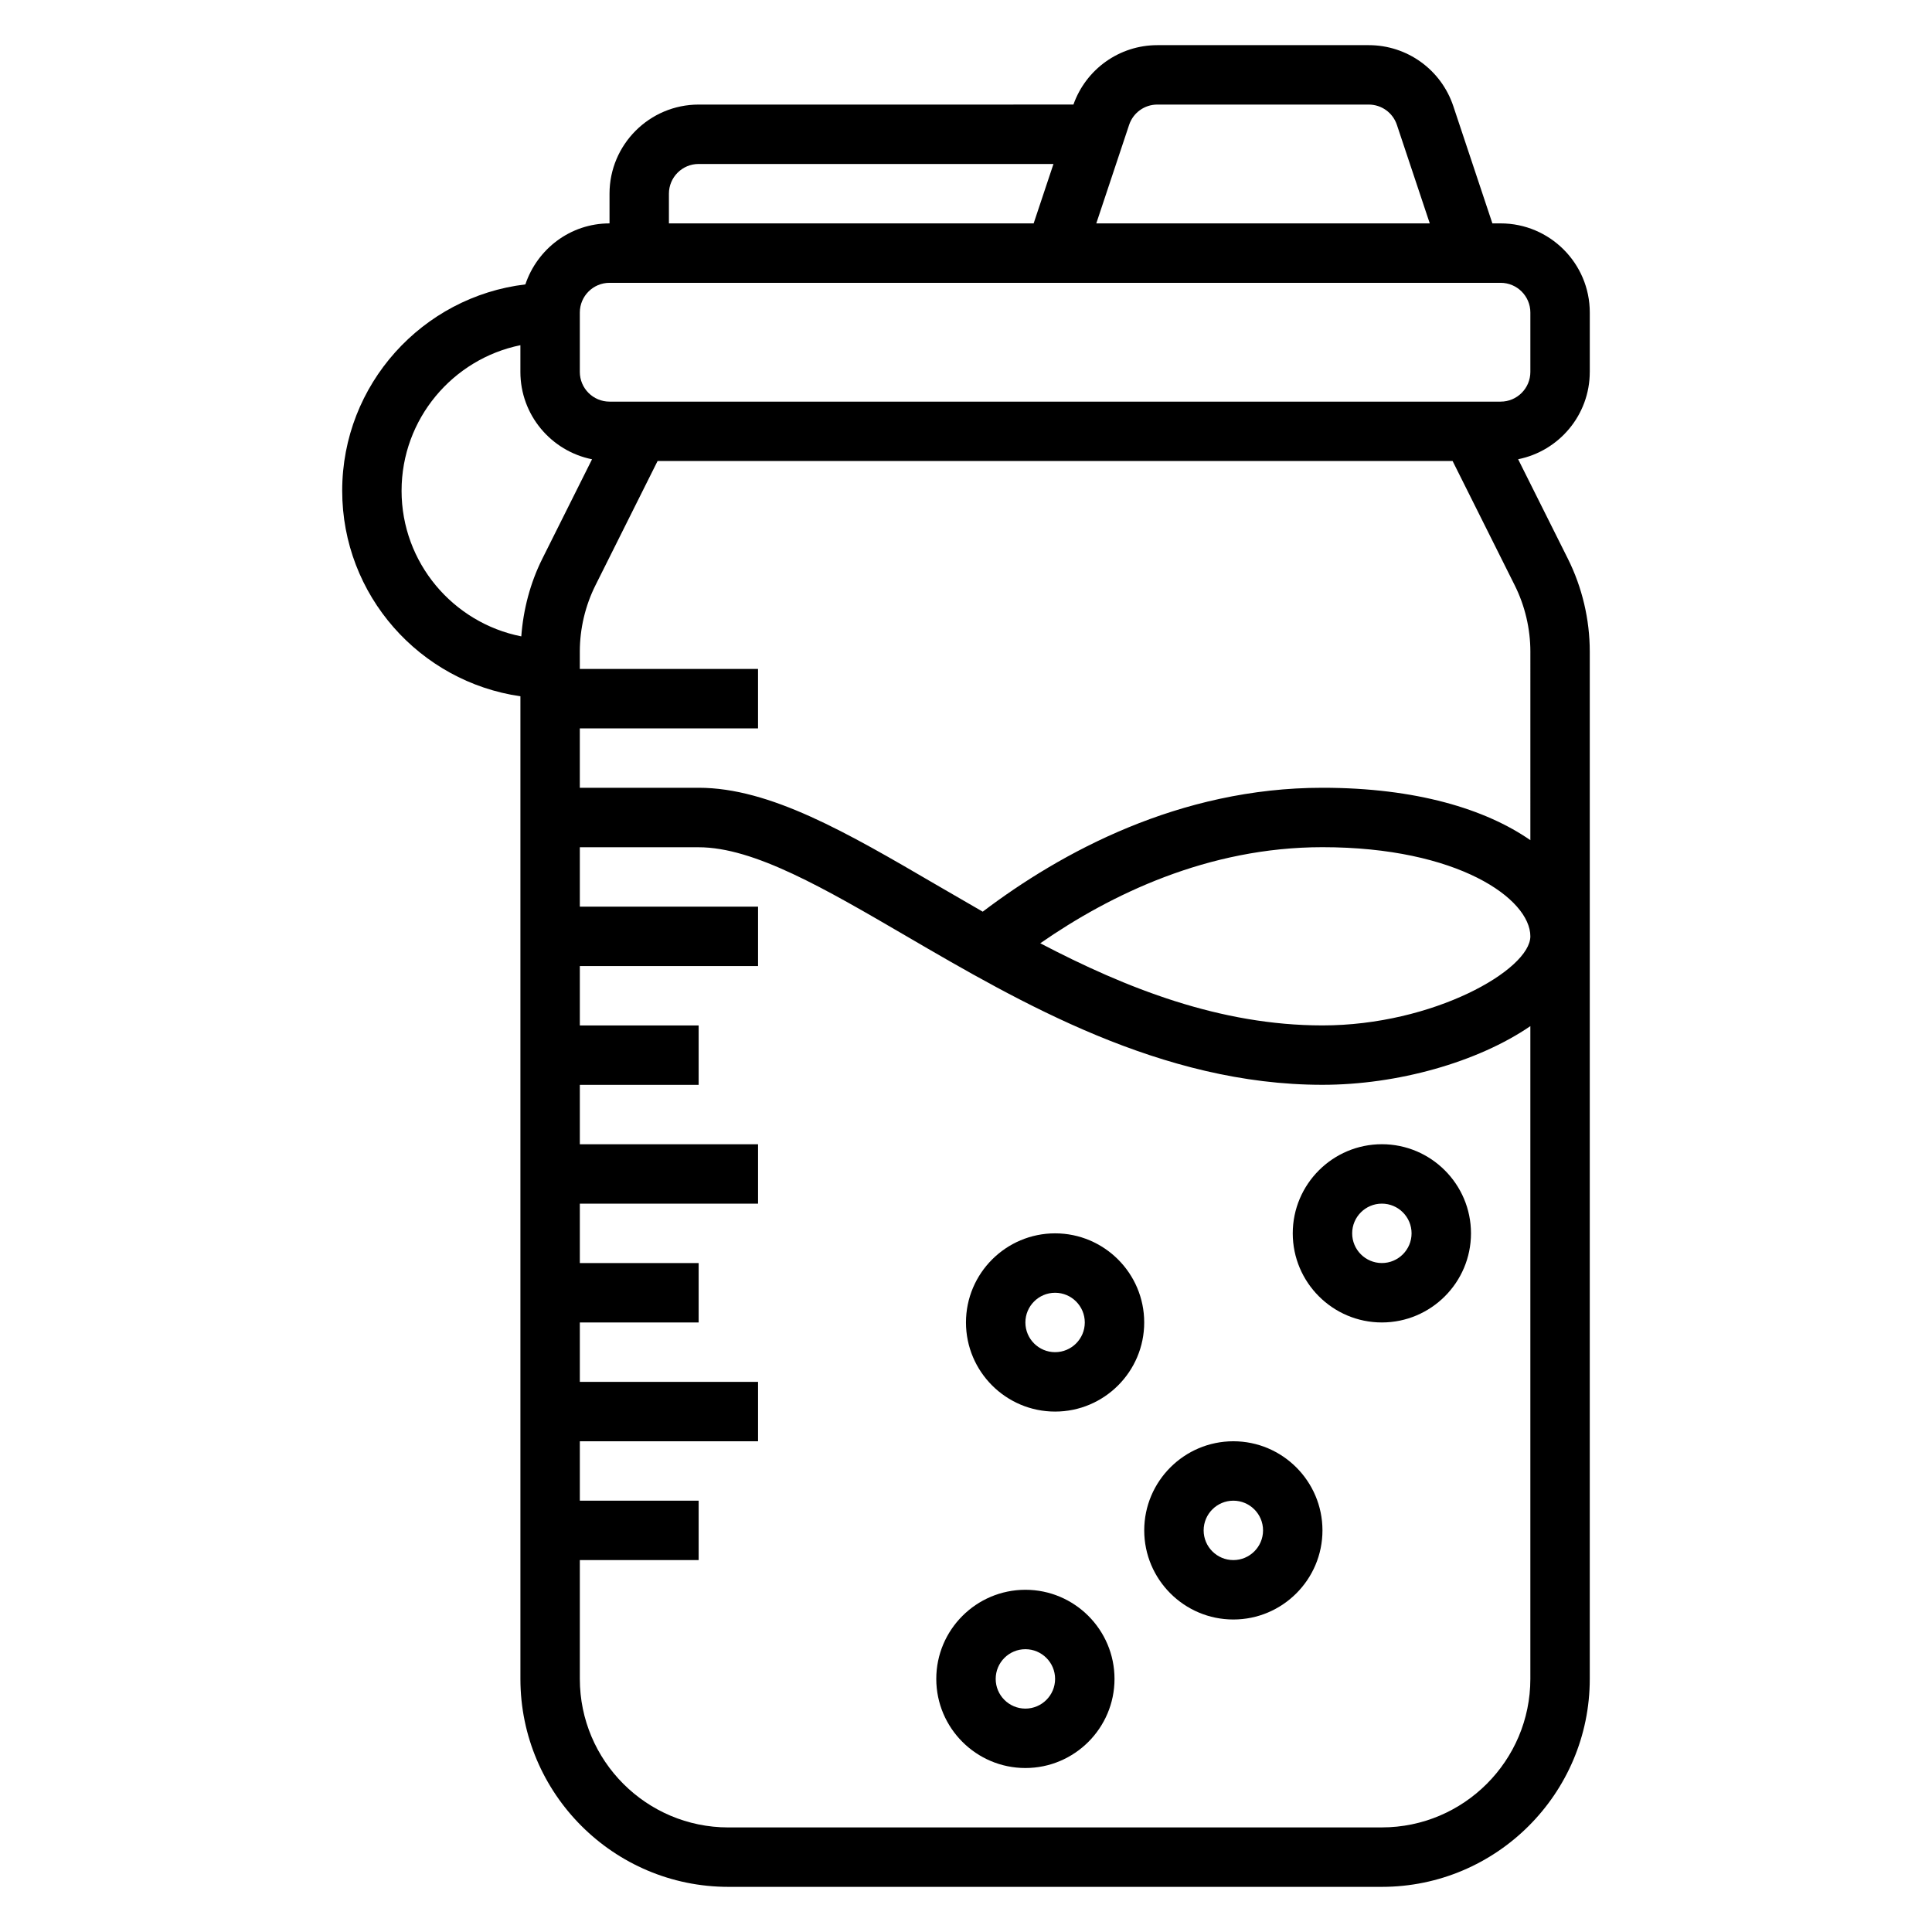 <?xml version="1.0" encoding="UTF-8"?>
<!-- Uploaded to: ICON Repo, www.svgrepo.com, Generator: ICON Repo Mixer Tools -->
<svg fill="#000000" width="800px" height="800px" version="1.1" viewBox="144 144 512 512" xmlns="http://www.w3.org/2000/svg">
 <g>
  <path d="m565.31 242.56v-15.742c0-13.02-10.598-23.617-23.617-23.617h-2.195l-10.359-31.086c-3.231-9.66-12.227-16.148-22.406-16.148h-56.023c-10.027 0-18.895 6.32-22.238 15.742l-99.324 0.004c-13.02 0-23.617 10.598-23.617 23.617v7.871c-10.406 0-19.16 6.809-22.301 16.168-27.297 3.258-48.543 26.52-48.543 54.68 0 27.703 20.57 50.633 47.23 54.473v260.41c0 30.379 24.719 55.105 55.105 55.105h173.18c30.387 0 55.105-24.727 55.105-55.105v-272.25c0-8.508-2.008-17.027-5.816-24.641l-13.168-26.34c10.812-2.156 18.984-11.703 18.984-23.141zm-114.61-70.848h56.023c3.394 0 6.398 2.156 7.469 5.383l8.711 26.105h-88.375l8.699-26.105c1.078-3.227 4.078-5.383 7.473-5.383zm-129.43 23.613c0-4.344 3.535-7.871 7.871-7.871h94.039l-5.25 15.742-96.66 0.004zm-70.848 78.723c0-19.004 13.547-34.906 31.488-38.566v7.078c0 11.438 8.172 20.988 18.988 23.152l-13.168 26.34c-3.203 6.398-5.047 13.453-5.582 20.594-18.059-3.574-31.727-19.508-31.727-38.598zm259.78 354.24h-173.18c-21.703 0-39.359-17.656-39.359-39.359v-31.488h31.488v-15.742h-31.488v-15.742h47.23v-15.742h-47.23v-15.742h31.488v-15.742h-31.488v-15.742h47.23v-15.742h-47.23v-15.742h31.488v-15.742h-31.488v-15.742h47.23v-15.742h-47.23v-15.742h31.488c14.68 0 33.402 10.926 55.074 23.57 30.074 17.535 67.516 39.383 110.23 39.383 19.883 0 41.117-5.984 55.105-15.547v172.98c0 21.703-17.656 39.363-39.359 39.363zm-90.52-234.31c18.516-12.863 44.391-25.465 74.773-25.465 35.953 0 55.105 13.715 55.105 23.617 0 8.895-25.75 23.617-55.105 23.617-27.117-0.004-51.977-9.844-74.773-21.77zm129.88-27.324c-11.863-8.227-30.289-13.887-55.105-13.887-37.984 0-69.32 17.152-90.023 32.836-4.164-2.387-8.258-4.762-12.281-7.109-23.645-13.809-44.066-25.727-63.008-25.727h-31.488v-15.742h47.23v-15.742h-47.23v-4.598c0-6.07 1.441-12.164 4.156-17.594l16.453-32.914h210.69l16.453 32.914c2.715 5.43 4.156 11.523 4.156 17.59zm0-124.09c0 4.344-3.535 7.871-7.871 7.871h-236.16c-4.336 0-7.871-3.527-7.871-7.871v-15.742c0-4.344 3.535-7.871 7.871-7.871h236.16c4.336 0 7.871 3.527 7.871 7.871z"/>
  <path d="m415.74 565.31c-13.02 0-23.617 10.598-23.617 23.617 0 13.02 10.598 23.617 23.617 23.617 13.02 0 23.617-10.598 23.617-23.617 0-13.023-10.598-23.617-23.617-23.617zm0 31.488c-4.336 0-7.871-3.527-7.871-7.871s3.535-7.871 7.871-7.871c4.336 0 7.871 3.527 7.871 7.871s-3.535 7.871-7.871 7.871z"/>
  <path d="m470.85 525.95c-13.02 0-23.617 10.598-23.617 23.617 0 13.02 10.598 23.617 23.617 23.617 13.02 0 23.617-10.598 23.617-23.617-0.004-13.02-10.598-23.617-23.617-23.617zm0 31.488c-4.336 0-7.871-3.527-7.871-7.871s3.535-7.871 7.871-7.871c4.336 0 7.871 3.527 7.871 7.871 0 4.348-3.535 7.871-7.871 7.871z"/>
  <path d="m423.61 470.85c-13.02 0-23.617 10.598-23.617 23.617 0 13.02 10.598 23.617 23.617 23.617s23.617-10.598 23.617-23.617c0-13.023-10.594-23.617-23.617-23.617zm0 31.488c-4.336 0-7.871-3.527-7.871-7.871s3.535-7.871 7.871-7.871c4.336 0 7.871 3.527 7.871 7.871 0.004 4.344-3.531 7.871-7.871 7.871z"/>
  <path d="m510.21 447.23c-13.02 0-23.617 10.598-23.617 23.617 0 13.02 10.598 23.617 23.617 23.617s23.617-10.598 23.617-23.617c0-13.02-10.598-23.617-23.617-23.617zm0 31.488c-4.336 0-7.871-3.527-7.871-7.871s3.535-7.871 7.871-7.871c4.336 0 7.871 3.527 7.871 7.871s-3.535 7.871-7.871 7.871z"/>
 </g>
</svg>